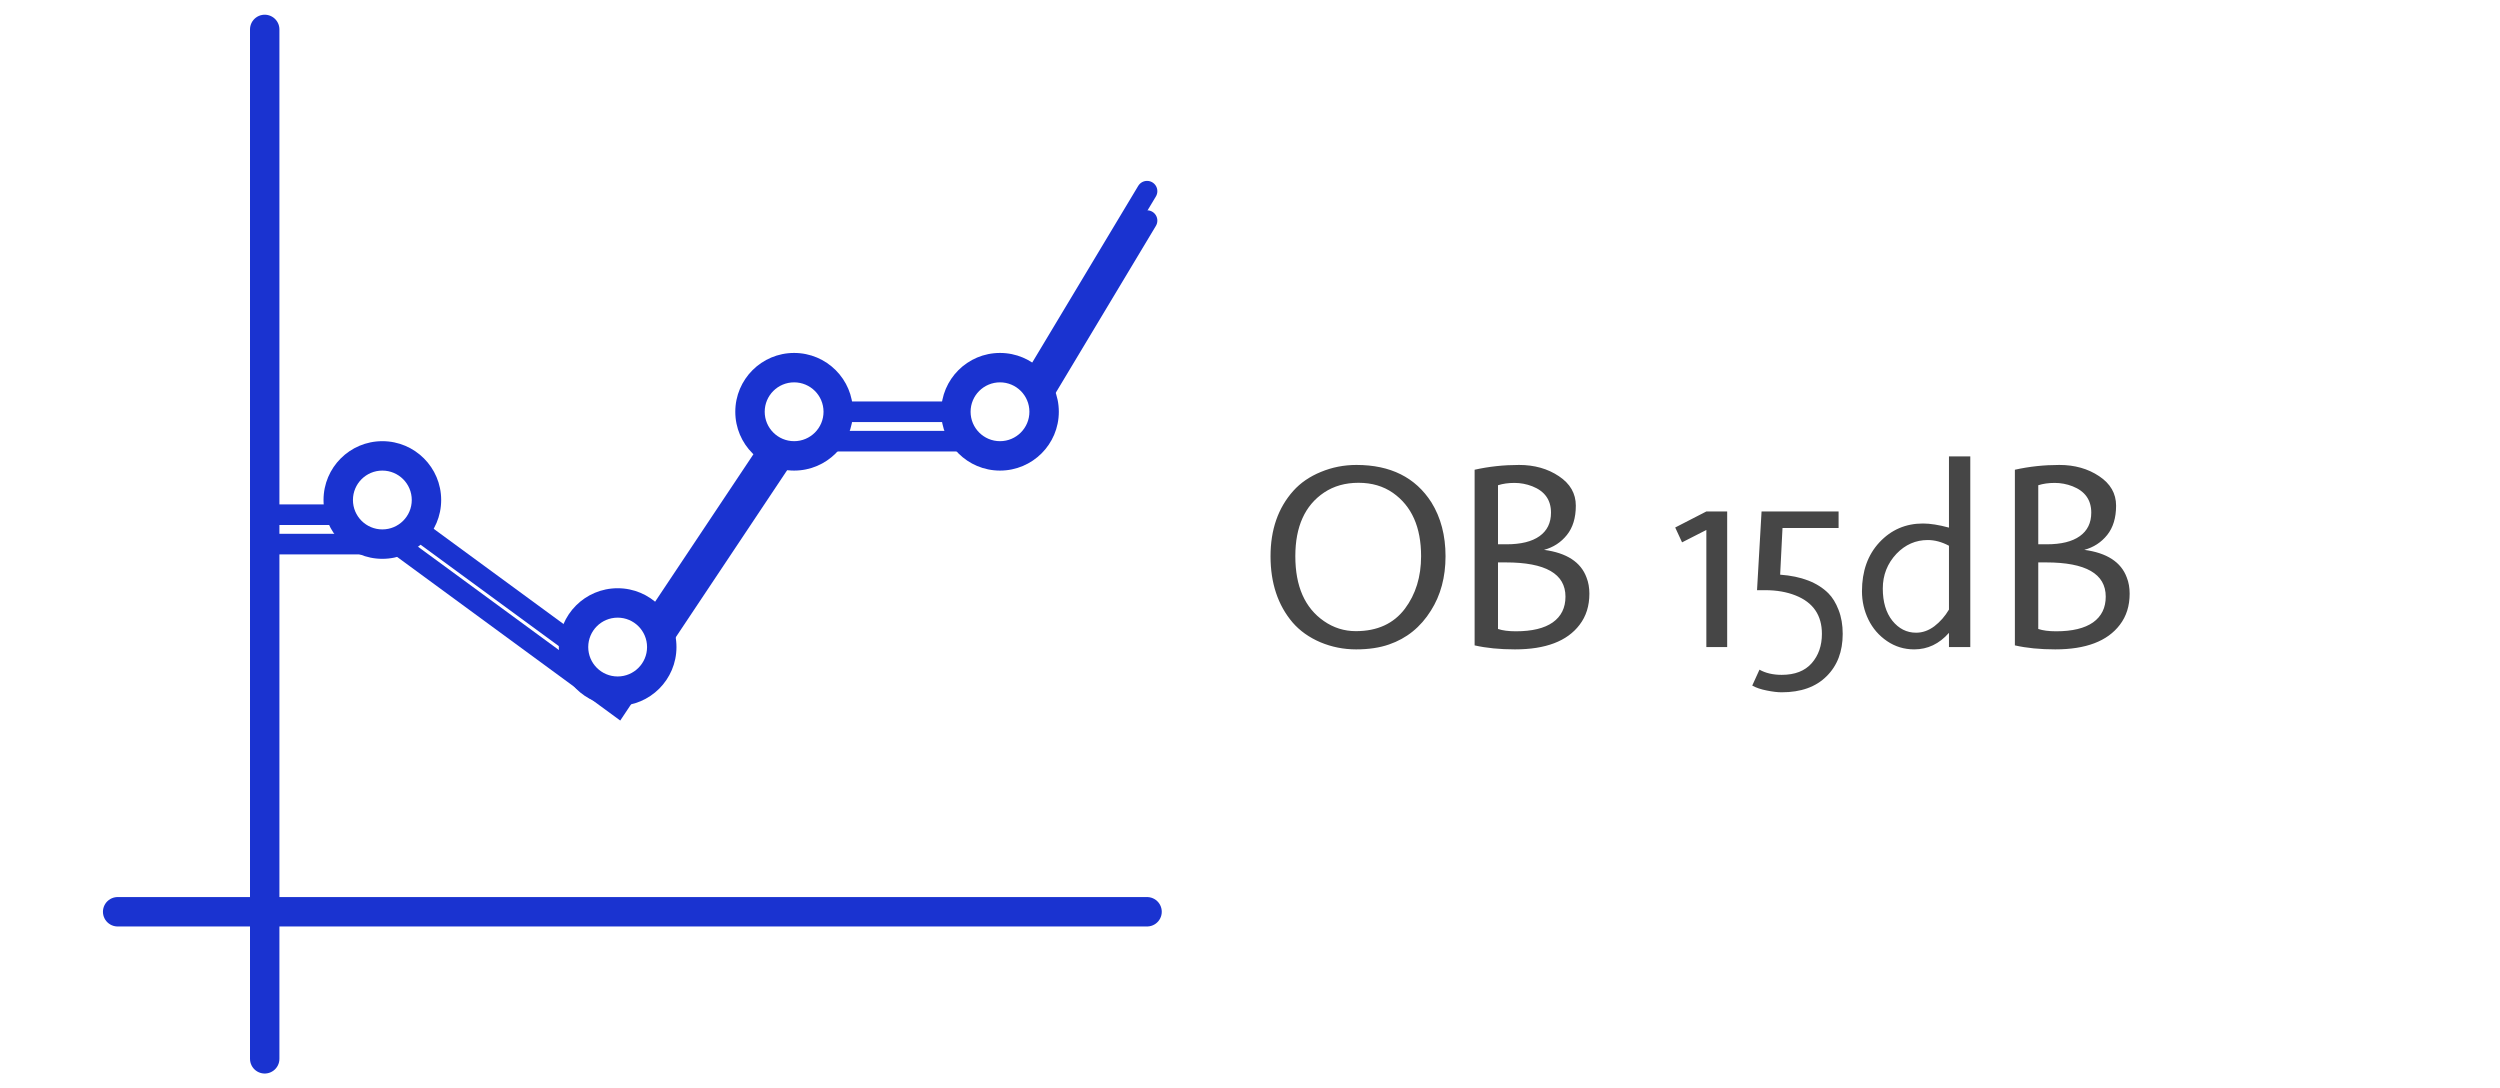 <svg width="85" height="37" viewBox="0 0 85 37" fill="none" xmlns="http://www.w3.org/2000/svg">
<path d="M9 1L9 36" stroke="#1A33D0" stroke-linecap="round"/>
<path d="M39 31L4 31" stroke="#1A33D0" stroke-linecap="round"/>
<g filter="url(#filter0_f_1832_5036)">
<path d="M9 18.5H13.5L21 24L27 15H34.5L39 7.5" stroke="#1A33D0" stroke-width="0.7" stroke-linecap="round"/>
</g>
<path d="M9 17.5H13.5L21 23L27 14H34.5L39 6.5" stroke="#1A33D0" stroke-width="0.7" stroke-linecap="round"/>
<circle cx="13" cy="17" r="2" fill="#1A33D0"/>
<g filter="url(#filter1_f_1832_5036)">
<circle cx="13" cy="17" r="1" fill="white"/>
</g>
<circle cx="21" cy="22" r="2" fill="#1A33D0"/>
<g filter="url(#filter2_f_1832_5036)">
<circle cx="21" cy="22" r="1" fill="white"/>
</g>
<circle cx="27" cy="14" r="2" fill="#1A33D0"/>
<g filter="url(#filter3_f_1832_5036)">
<circle cx="27" cy="14" r="1" fill="white"/>
</g>
<circle cx="34" cy="14" r="2" fill="#1A33D0"/>
<g filter="url(#filter4_f_1832_5036)">
<circle cx="34" cy="14" r="1" fill="white"/>
</g>
<path d="M43.971 16.691C44.217 16.416 44.531 16.201 44.912 16.045C45.292 15.887 45.695 15.808 46.12 15.808C47.277 15.808 48.127 16.233 48.669 17.082C48.988 17.598 49.148 18.207 49.148 18.911C49.148 19.623 48.982 20.239 48.651 20.761C48.3 21.323 47.825 21.707 47.227 21.912C46.908 22.023 46.535 22.079 46.107 22.079C45.682 22.079 45.278 21.998 44.894 21.837C44.51 21.673 44.195 21.449 43.949 21.165C43.448 20.576 43.198 19.825 43.198 18.911C43.198 18.008 43.456 17.269 43.971 16.691ZM47.359 16.757C47.031 16.529 46.642 16.415 46.19 16.415C45.742 16.415 45.352 16.524 45.022 16.744C44.368 17.181 44.041 17.903 44.041 18.911C44.041 19.933 44.365 20.669 45.013 21.117C45.341 21.345 45.703 21.459 46.098 21.459C46.828 21.459 47.384 21.205 47.768 20.695C48.134 20.206 48.317 19.611 48.317 18.911C48.317 17.923 47.998 17.206 47.359 16.757ZM50.932 16.498V18.506H51.222C51.711 18.506 52.085 18.414 52.343 18.23C52.603 18.045 52.734 17.778 52.734 17.43C52.734 16.999 52.522 16.7 52.097 16.533C51.9 16.457 51.698 16.419 51.49 16.419C51.285 16.419 51.099 16.445 50.932 16.498ZM53.226 20.286C53.226 19.51 52.549 19.122 51.196 19.122H50.932V21.385C51.09 21.438 51.292 21.464 51.539 21.464C52.089 21.464 52.508 21.363 52.795 21.161C53.083 20.956 53.226 20.664 53.226 20.286ZM53.705 21.244C53.283 21.801 52.551 22.079 51.508 22.079C50.992 22.079 50.535 22.034 50.137 21.943V15.971C50.623 15.862 51.127 15.808 51.648 15.808C52.17 15.808 52.621 15.935 53.002 16.19C53.386 16.445 53.578 16.779 53.578 17.192C53.578 17.605 53.477 17.938 53.274 18.19C53.072 18.442 52.813 18.61 52.497 18.695C53.267 18.798 53.749 19.111 53.942 19.636C54.007 19.8 54.039 19.983 54.039 20.185C54.039 20.601 53.928 20.954 53.705 21.244ZM58.724 17.39V22H58.016V18.019L57.19 18.44L56.957 17.935L58.016 17.39H58.724ZM59.893 17.39H62.512V17.953H60.605L60.525 19.539C61.249 19.592 61.795 19.803 62.165 20.172C62.305 20.312 62.421 20.502 62.512 20.739C62.605 20.976 62.652 21.247 62.652 21.552C62.652 22.152 62.469 22.633 62.103 22.993C61.74 23.356 61.231 23.538 60.578 23.538C60.438 23.538 60.268 23.518 60.068 23.477C59.872 23.439 59.708 23.383 59.576 23.31L59.822 22.769C60.03 22.886 60.282 22.945 60.578 22.945C61.026 22.945 61.366 22.813 61.598 22.549C61.829 22.286 61.945 21.953 61.945 21.552C61.945 20.919 61.648 20.484 61.053 20.247C60.754 20.127 60.408 20.066 60.016 20.066H59.739L59.893 17.39ZM65.082 22.079C64.743 22.079 64.435 21.985 64.16 21.798C63.884 21.61 63.673 21.367 63.527 21.068C63.38 20.767 63.307 20.444 63.307 20.102C63.307 19.419 63.505 18.865 63.9 18.44C64.299 18.013 64.793 17.799 65.381 17.799C65.627 17.799 65.922 17.846 66.265 17.939V15.518H66.99V22H66.265V21.517C65.934 21.892 65.54 22.079 65.082 22.079ZM66.265 18.555C66.022 18.426 65.781 18.361 65.544 18.361C65.134 18.361 64.779 18.517 64.481 18.827C64.17 19.158 64.015 19.552 64.015 20.009C64.015 20.466 64.123 20.831 64.34 21.104C64.56 21.376 64.829 21.512 65.148 21.512C65.365 21.512 65.572 21.439 65.768 21.293C65.964 21.143 66.13 20.954 66.265 20.726V18.555ZM69.301 16.498V18.506H69.591C70.081 18.506 70.454 18.414 70.712 18.23C70.973 18.045 71.103 17.778 71.103 17.43C71.103 16.999 70.891 16.7 70.466 16.533C70.269 16.457 70.067 16.419 69.859 16.419C69.654 16.419 69.468 16.445 69.301 16.498ZM71.595 20.286C71.595 19.51 70.918 19.122 69.565 19.122H69.301V21.385C69.46 21.438 69.662 21.464 69.908 21.464C70.459 21.464 70.877 21.363 71.165 21.161C71.452 20.956 71.595 20.664 71.595 20.286ZM72.074 21.244C71.652 21.801 70.92 22.079 69.877 22.079C69.361 22.079 68.904 22.034 68.506 21.943V15.971C68.992 15.862 69.496 15.808 70.018 15.808C70.539 15.808 70.99 15.935 71.371 16.19C71.755 16.445 71.947 16.779 71.947 17.192C71.947 17.605 71.846 17.938 71.644 18.19C71.441 18.442 71.182 18.61 70.866 18.695C71.636 18.798 72.118 19.111 72.311 19.636C72.376 19.8 72.408 19.983 72.408 20.185C72.408 20.601 72.297 20.954 72.074 21.244Z" fill="#464646"/>
<defs>
<filter id="filter0_f_1832_5036" x="6.65" y="5.15" width="34.699" height="21.349" filterUnits="userSpaceOnUse" color-interpolation-filters="sRGB">
<feFlood flood-opacity="0" result="BackgroundImageFix"/>
<feBlend mode="normal" in="SourceGraphic" in2="BackgroundImageFix" result="shape"/>
<feGaussianBlur stdDeviation="1" result="effect1_foregroundBlur_1832_5036"/>
</filter>
<filter id="filter1_f_1832_5036" x="11" y="15" width="4" height="4" filterUnits="userSpaceOnUse" color-interpolation-filters="sRGB">
<feFlood flood-opacity="0" result="BackgroundImageFix"/>
<feBlend mode="normal" in="SourceGraphic" in2="BackgroundImageFix" result="shape"/>
<feGaussianBlur stdDeviation="0.5" result="effect1_foregroundBlur_1832_5036"/>
</filter>
<filter id="filter2_f_1832_5036" x="19" y="20" width="4" height="4" filterUnits="userSpaceOnUse" color-interpolation-filters="sRGB">
<feFlood flood-opacity="0" result="BackgroundImageFix"/>
<feBlend mode="normal" in="SourceGraphic" in2="BackgroundImageFix" result="shape"/>
<feGaussianBlur stdDeviation="0.5" result="effect1_foregroundBlur_1832_5036"/>
</filter>
<filter id="filter3_f_1832_5036" x="25" y="12" width="4" height="4" filterUnits="userSpaceOnUse" color-interpolation-filters="sRGB">
<feFlood flood-opacity="0" result="BackgroundImageFix"/>
<feBlend mode="normal" in="SourceGraphic" in2="BackgroundImageFix" result="shape"/>
<feGaussianBlur stdDeviation="0.5" result="effect1_foregroundBlur_1832_5036"/>
</filter>
<filter id="filter4_f_1832_5036" x="32" y="12" width="4" height="4" filterUnits="userSpaceOnUse" color-interpolation-filters="sRGB">
<feFlood flood-opacity="0" result="BackgroundImageFix"/>
<feBlend mode="normal" in="SourceGraphic" in2="BackgroundImageFix" result="shape"/>
<feGaussianBlur stdDeviation="0.5" result="effect1_foregroundBlur_1832_5036"/>
</filter>
</defs>
</svg>
